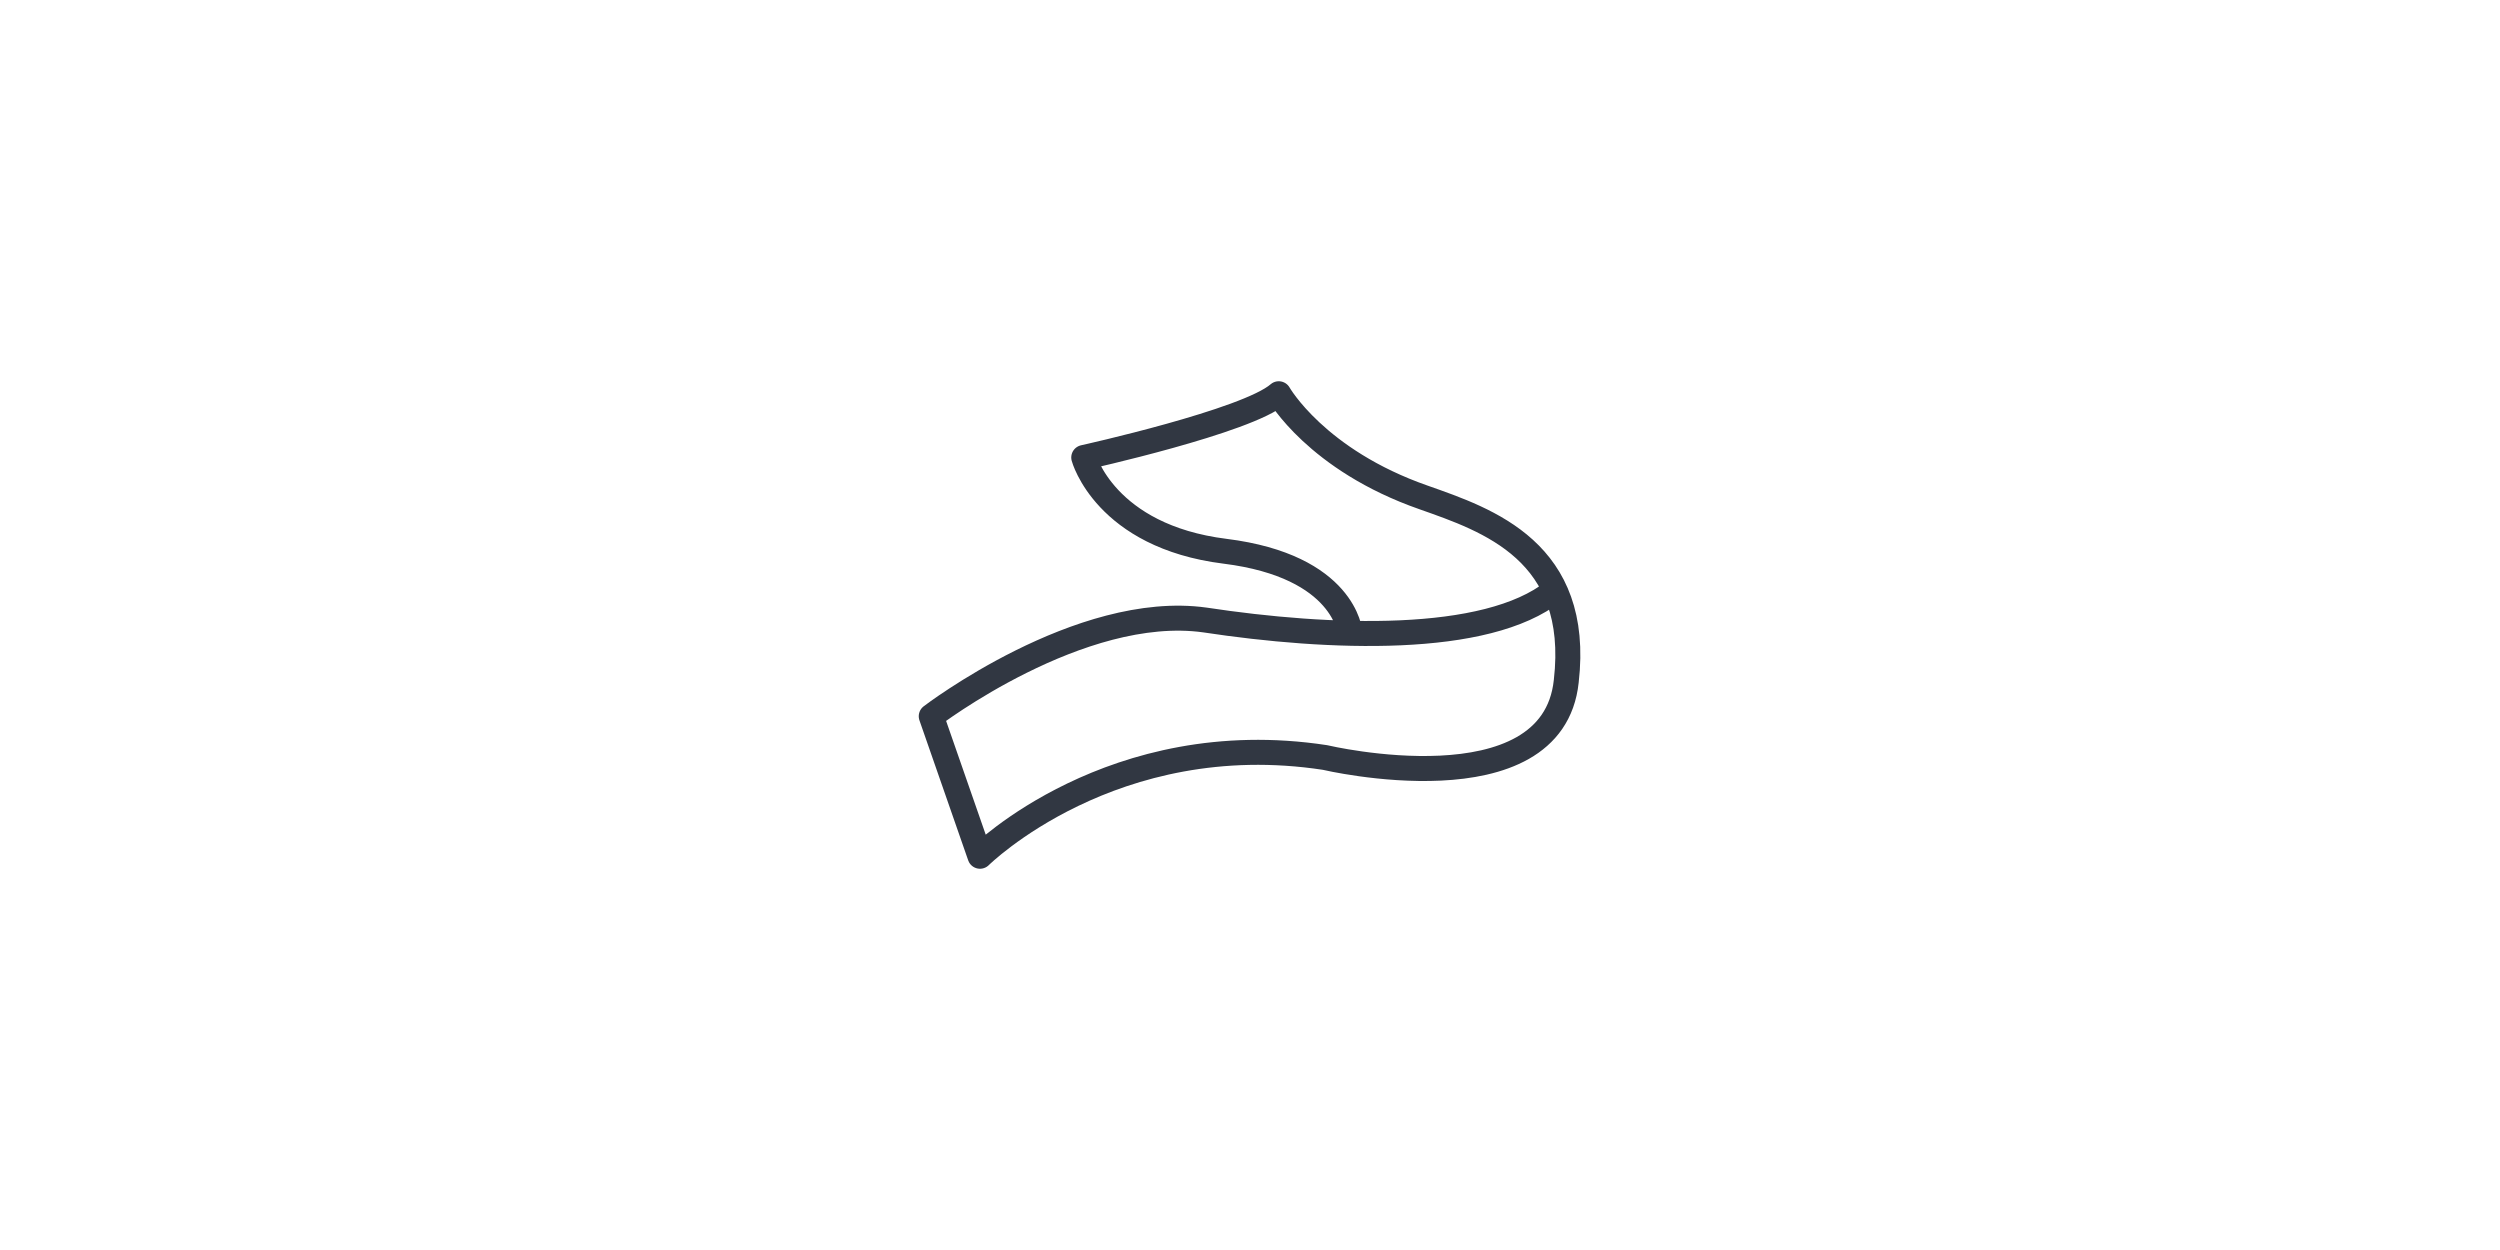 <?xml version="1.0" encoding="utf-8"?>
<!-- Generator: Adobe Illustrator 28.2.0, SVG Export Plug-In . SVG Version: 6.00 Build 0)  -->
<svg version="1.1" id="Ebene_1" xmlns="http://www.w3.org/2000/svg" xmlns:xlink="http://www.w3.org/1999/xlink" x="0px" y="0px"
	 viewBox="0 0 200 100" enable-background="new 0 0 200 100" xml:space="preserve">
<g>
	<path fill="none" stroke="#313742" stroke-width="2" stroke-linecap="round" stroke-linejoin="round" stroke-miterlimit="10" d="
		M108,50.6c0,0-0.4-5.3-10-6.5c-9.6-1.2-11.3-7.5-11.3-7.5s13.1-2.9,15.6-5.1c0,0,3,5.3,11.6,8.3c5.1,1.8,12.6,4.3,11.4,14.7
		c-1.1,10.4-19.3,6.1-19.3,6.1c-17-2.6-27.6,7.9-27.6,7.9l-3.9-11.2c0,0,11.9-9.1,21.9-7.7c9.9,1.5,22.5,2,27.9-2.3"/>
</g>
</svg>
